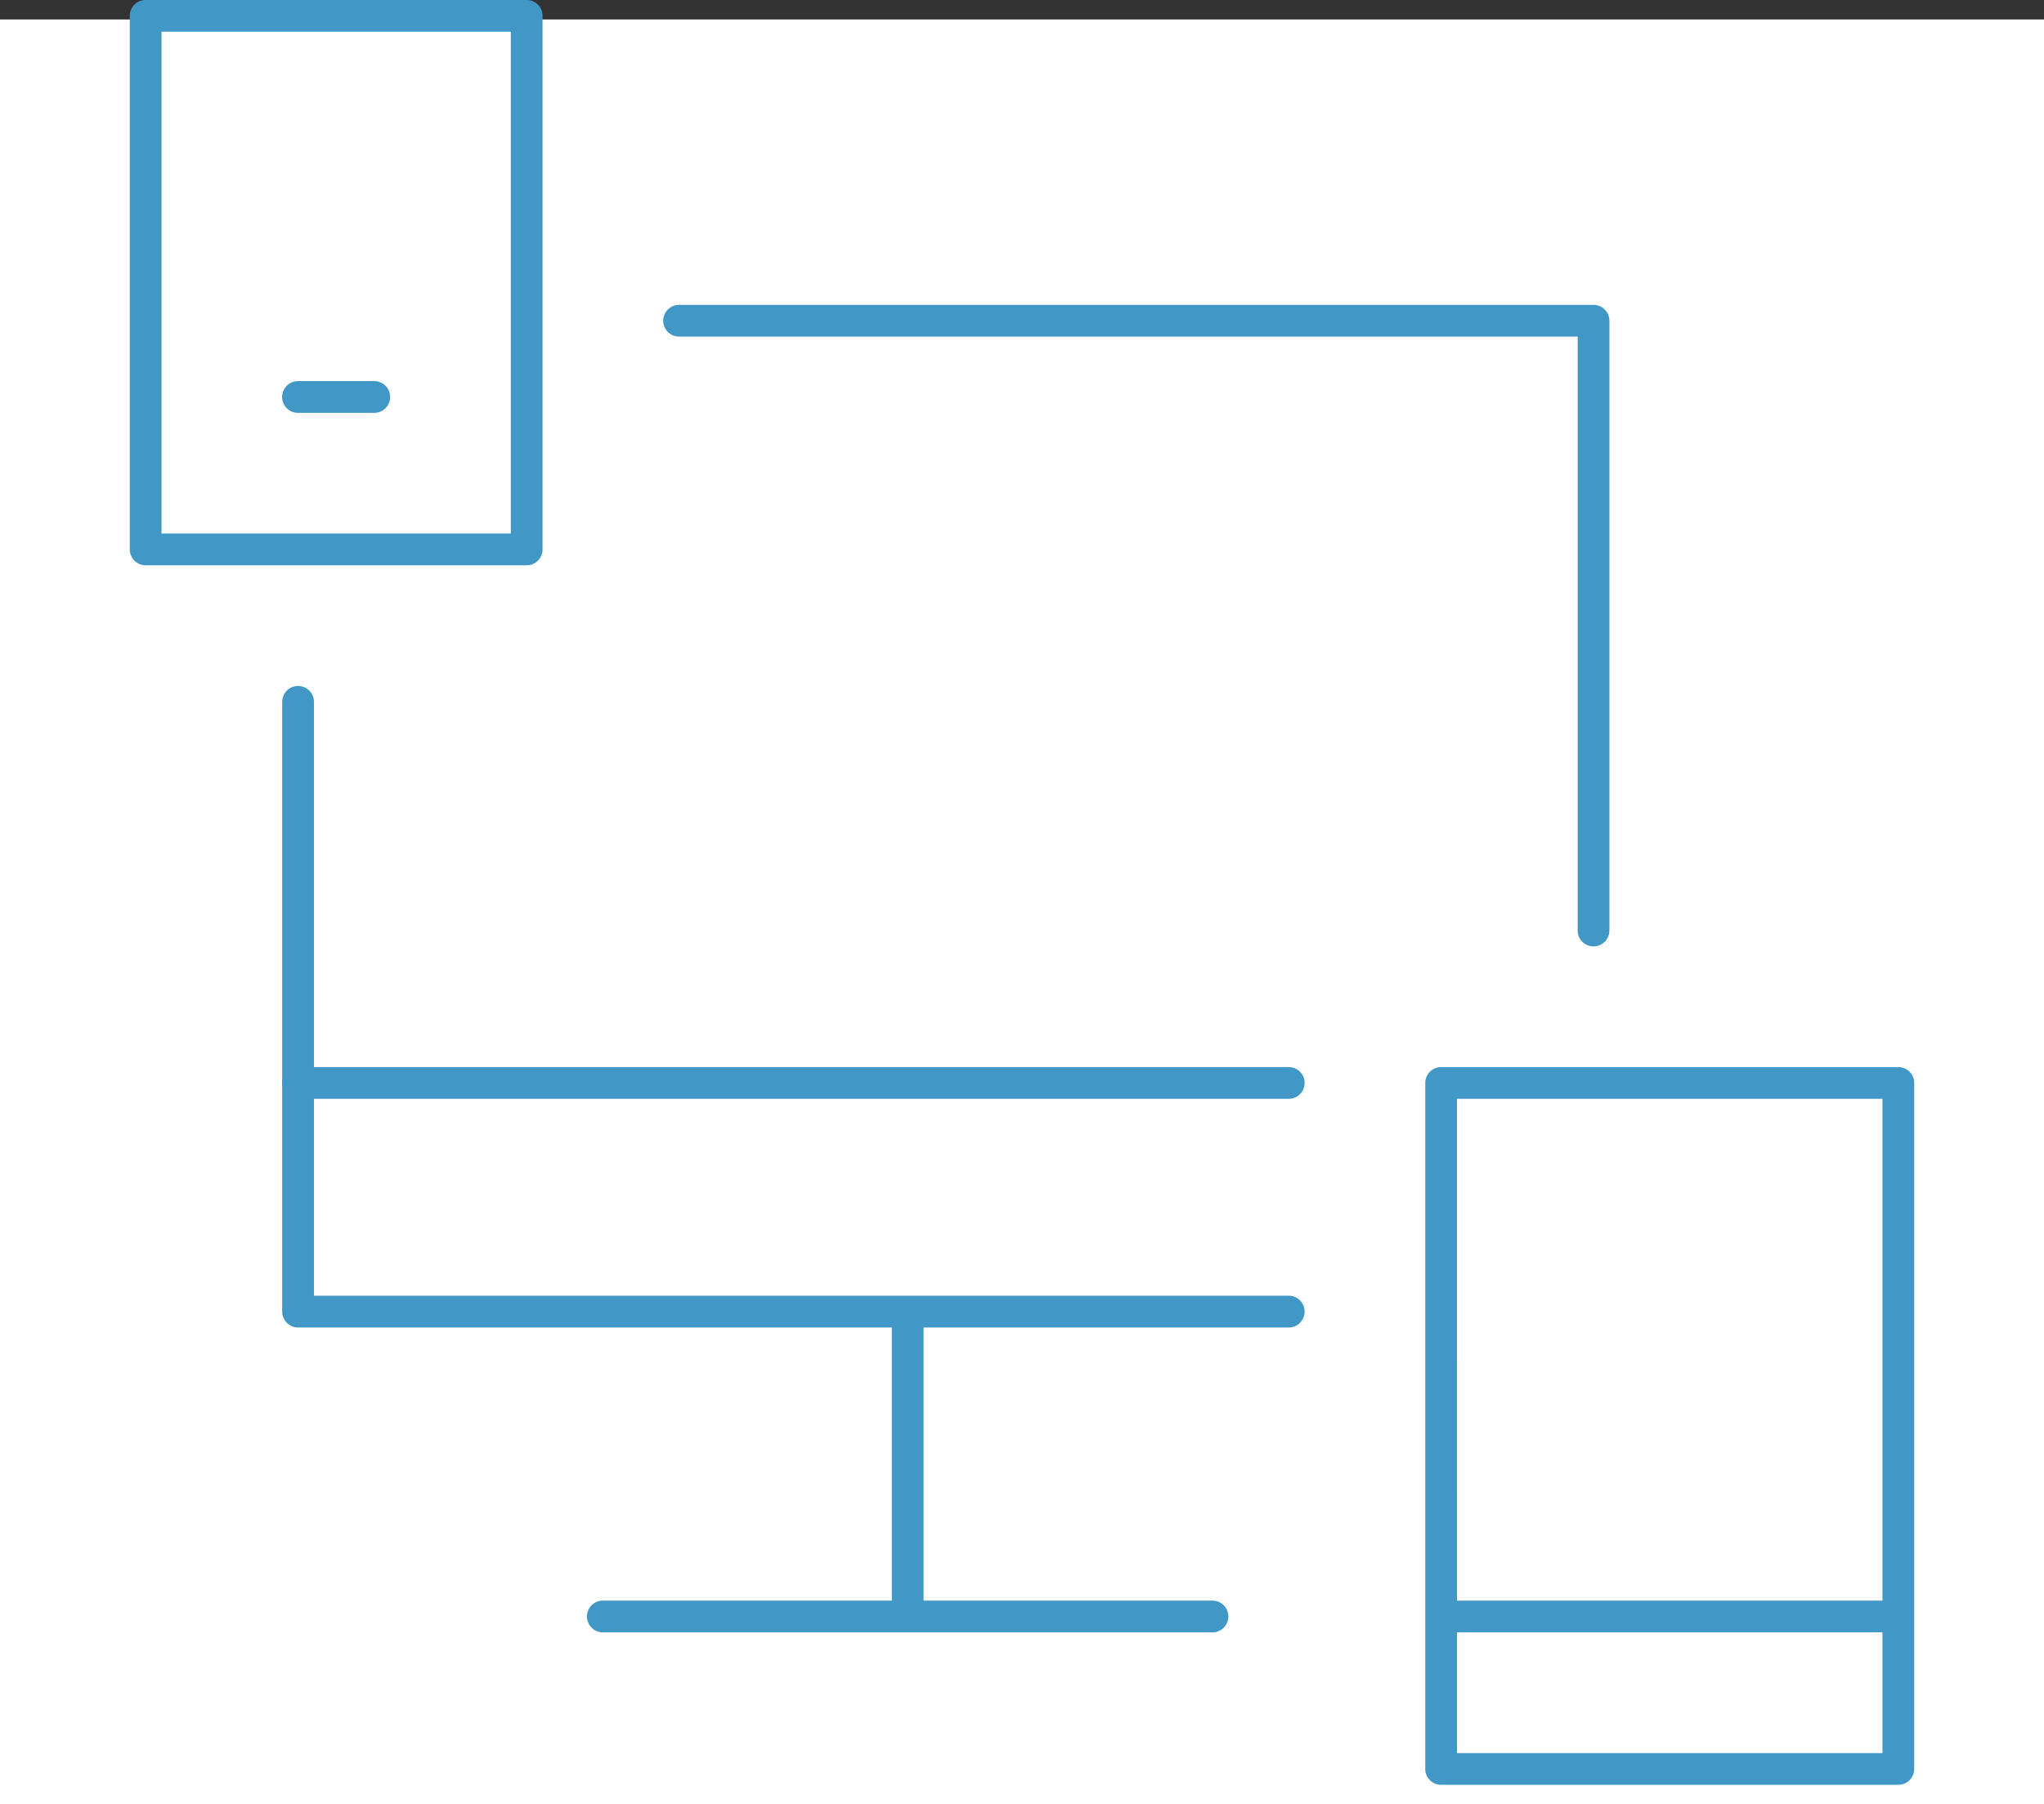 <svg xmlns="http://www.w3.org/2000/svg" width="126" height="111.2" viewBox="0 0 126 111.2">
  <rect x="0" y="0" width="126" height="111.2" fill="#333333" stroke="none"/>
  <g id="グループ化_2" data-name="グループ化 2" transform="translate(814.542 -755.354)">
    <rect id="長方形_1" data-name="長方形 1" width="126" height="110" transform="translate(-814.542 756.554)" fill="#fff"/>
    <g id="グループ化_1" data-name="グループ化 1">
      <path id="パス_1" data-name="パス 1" d="M-735.1,837.169h-61.067a.979.979,0,0,1-.979-.979V798.61a.979.979,0,0,1,.979-.979.979.979,0,0,1,.978.979v36.6H-735.1a.979.979,0,0,1,.979.979A.979.979,0,0,1-735.1,837.169Z" fill="#4198c7"/>
      <path id="パス_2" data-name="パス 2" d="M-716.31,813.681a.978.978,0,0,1-.979-.978V776.1h-55.392a.978.978,0,0,1-.978-.978.978.978,0,0,1,.978-.979h56.371a.978.978,0,0,1,.978.979V812.7A.978.978,0,0,1-716.31,813.681Z" fill="#4198c7"/>
      <rect id="長方形_2" data-name="長方形 2" width="1.957" height="18.79" transform="translate(-759.567 836.19)" fill="#4198c7"/>
      <path id="パス_3" data-name="パス 3" d="M-739.8,855.959h-37.581a.978.978,0,0,1-.978-.979.979.979,0,0,1,.978-.979H-739.8a.98.98,0,0,1,.979.979A.979.979,0,0,1-739.8,855.959Z" fill="#4198c7"/>
      <path id="パス_4" data-name="パス 4" d="M-735.1,823.076h-61.067a.978.978,0,0,1-.979-.978.979.979,0,0,1,.979-.979H-735.1a.979.979,0,0,1,.979.979A.978.978,0,0,1-735.1,823.076Z" fill="#4198c7"/>
      <path id="パス_5" data-name="パス 5" d="M-782.076,790.194h-23.487a.979.979,0,0,1-.979-.979V756.332a.978.978,0,0,1,.979-.978h23.487a.978.978,0,0,1,.979.978v32.883A.979.979,0,0,1-782.076,790.194Zm-22.509-1.958h21.531V757.311h-21.531Z" fill="#4198c7"/>
      <path id="パス_6" data-name="パス 6" d="M-697.521,865.354h-28.185a.978.978,0,0,1-.978-.979V822.1a.978.978,0,0,1,.978-.979h28.185a.979.979,0,0,1,.979.979v42.277A.979.979,0,0,1-697.521,865.354Zm-27.206-1.957H-698.5V823.076h-26.228Z" fill="#4198c7"/>
      <path id="パス_7" data-name="パス 7" d="M-791.471,780.8h-4.7a.979.979,0,0,1-.979-.979.979.979,0,0,1,.979-.979h4.7a.98.98,0,0,1,.979.979A.98.98,0,0,1-791.471,780.8Z" fill="#4198c7"/>
      <rect id="長方形_3" data-name="長方形 3" width="28.185" height="1.957" transform="translate(-725.706 854.001)" fill="#4198c7"/>
    </g>
  </g>
</svg>
